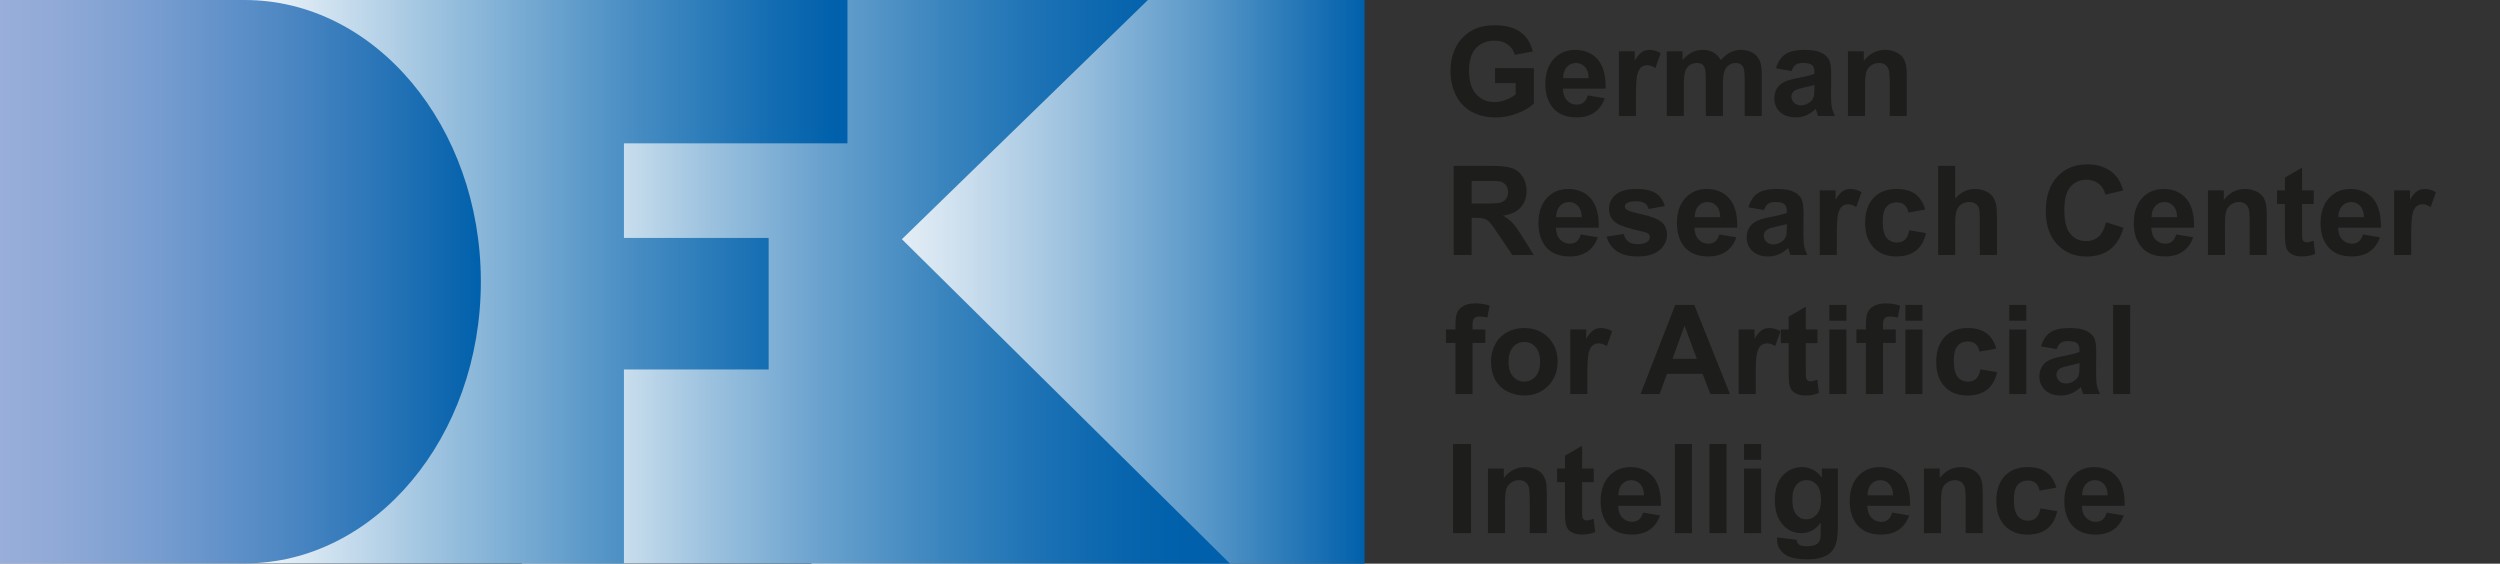 <?xml version="1.0" encoding="utf-8"?>
<!-- Generator: Adobe Illustrator 25.1.0, SVG Export Plug-In . SVG Version: 6.00 Build 0)  -->
<svg version="1.1" id="Ebene_1" xmlns="http://www.w3.org/2000/svg" xmlns:xlink="http://www.w3.org/1999/xlink" x="0px" y="0px"
	 viewBox="0 0 602.242 135.779" enable-background="new 0 0 602.242 135.779" xml:space="preserve">
<rect x="0" y="0" width="602.242" height="135.779" fill="#333333" stroke="none"/>
<g>
	<g>
		<defs>
			<rect id="SVGID_1_" x="195.491" y="0.005" width="133.222" height="135.774"/>
		</defs>
		<clipPath id="SVGID_2_">
			<use xlink:href="#SVGID_1_"  overflow="visible"/>
		</clipPath>
		
			<linearGradient id="SVGID_3_" gradientUnits="userSpaceOnUse" x1="-12.031" y1="283.895" x2="-11.031" y2="283.895" gradientTransform="matrix(144.414 0 0 144.414 1932.959 -40930.551)">
			<stop  offset="0" style="stop-color:#FFFFFF"/>
			<stop  offset="0.081" style="stop-color:#F3F7FB"/>
			<stop  offset="0.229" style="stop-color:#D2E3F0"/>
			<stop  offset="0.426" style="stop-color:#9EC2DF"/>
			<stop  offset="0.666" style="stop-color:#5595C7"/>
			<stop  offset="0.921" style="stop-color:#0060AB"/>
			<stop  offset="1" style="stop-color:#0060AB"/>
		</linearGradient>
		<rect x="195.491" y="0.005" clip-path="url(#SVGID_2_)" fill="url(#SVGID_3_)" width="133.222" height="135.774"/>
	</g>
	<g>
		<defs>
			<polygon id="SVGID_4_" points="125.742,0.005 125.742,135.734 296.265,135.734 217.26,57.623 276.524,0.005 
							"/>
		</defs>
		<clipPath id="SVGID_5_">
			<use xlink:href="#SVGID_4_"  overflow="visible"/>
		</clipPath>
		
			<linearGradient id="SVGID_6_" gradientUnits="userSpaceOnUse" x1="-11.998" y1="283.801" x2="-10.998" y2="283.801" gradientTransform="matrix(170.523 0 0 170.523 2171.622 -48326.648)">
			<stop  offset="0" style="stop-color:#FFFFFF"/>
			<stop  offset="0.066" style="stop-color:#E5EFF6"/>
			<stop  offset="0.253" style="stop-color:#A0C4E0"/>
			<stop  offset="0.431" style="stop-color:#67A0CD"/>
			<stop  offset="0.593" style="stop-color:#3B85BE"/>
			<stop  offset="0.737" style="stop-color:#1B71B4"/>
			<stop  offset="0.858" style="stop-color:#0764AD"/>
			<stop  offset="0.941" style="stop-color:#0060AB"/>
			<stop  offset="1" style="stop-color:#0060AB"/>
		</linearGradient>
		<rect x="125.742" y="0.005" clip-path="url(#SVGID_5_)" fill="url(#SVGID_6_)" width="170.523" height="135.729"/>
	</g>
	<g>
		<defs>
			<polygon id="SVGID_7_" points="0,0.001 0,135.734 150.305,135.734 150.305,89.002 185.167,89.002 185.166,57.316 
				150.305,57.316 150.305,34.533 204.152,34.533 204.152,0.001 			"/>
		</defs>
		<clipPath id="SVGID_8_">
			<use xlink:href="#SVGID_7_"  overflow="visible"/>
		</clipPath>
		
			<linearGradient id="SVGID_9_" gradientUnits="userSpaceOnUse" x1="-11.969" y1="283.714" x2="-10.969" y2="283.714" gradientTransform="matrix(204.152 0 0 204.152 2443.403 -57852.883)">
			<stop  offset="0" style="stop-color:#FFFFFF"/>
			<stop  offset="0.266" style="stop-color:#FFFFFF"/>
			<stop  offset="0.516" style="stop-color:#9CC2DF"/>
			<stop  offset="0.746" style="stop-color:#488DC3"/>
			<stop  offset="0.907" style="stop-color:#146DB2"/>
			<stop  offset="0.985" style="stop-color:#0060AB"/>
			<stop  offset="1" style="stop-color:#0060AB"/>
		</linearGradient>
		<rect y="0.001" clip-path="url(#SVGID_8_)" fill="url(#SVGID_9_)" width="204.152" height="135.733"/>
	</g>
	<g>
		<defs>
			<path id="SVGID_10_" d="M58.619,0.009V0H0v135.719h58.944c31.423,0,56.889-30.414,56.889-67.881
				C115.833,30.371,90.36,0,58.937,0C58.83,0,58.725,0.009,58.619,0.009"/>
		</defs>
		<clipPath id="SVGID_11_">
			<use xlink:href="#SVGID_10_"  overflow="visible"/>
		</clipPath>
		
			<linearGradient id="SVGID_12_" gradientUnits="userSpaceOnUse" x1="-12.081" y1="284.05" x2="-11.081" y2="284.05" gradientTransform="matrix(115.833 0 0 115.833 1399.429 -32834.469)">
			<stop  offset="0" style="stop-color:#99AEDA"/>
			<stop  offset="0.124" style="stop-color:#90A9D7"/>
			<stop  offset="0.327" style="stop-color:#779DD0"/>
			<stop  offset="0.584" style="stop-color:#4F88C3"/>
			<stop  offset="0.883" style="stop-color:#186CB2"/>
			<stop  offset="1" style="stop-color:#0060AB"/>
		</linearGradient>
		<rect clip-path="url(#SVGID_11_)" fill="url(#SVGID_12_)" width="115.833" height="135.719"/>
	</g>
	<rect x="0.016" y="0.143" fill="none" width="601.091" height="135.6"/>
	<g>
		<path fill="#1D1D1B" d="M360.155,20.033v-3.618h9.346v8.555c-0.908,0.879-2.225,1.652-3.949,2.321
			c-1.723,0.669-3.468,1.004-5.235,1.004c-2.246,0-4.204-0.472-5.874-1.414
			c-1.67-0.942-2.925-2.29-3.766-4.043c-0.839-1.753-1.259-3.659-1.259-5.72
			c0-2.236,0.469-4.224,1.406-5.962c0.938-1.738,2.31-3.071,4.116-3.999
			c1.377-0.713,3.091-1.069,5.142-1.069c2.666,0,4.748,0.559,6.247,1.677
			c1.499,1.118,2.464,2.664,2.894,4.637l-4.307,0.806c-0.303-1.055-0.872-1.888-1.707-2.498
			c-0.835-0.61-1.877-0.915-3.127-0.915c-1.894,0-3.401,0.601-4.519,1.801
			c-1.118,1.202-1.677,2.984-1.677,5.348c0,2.549,0.566,4.46,1.699,5.734
			c1.132,1.274,2.617,1.912,4.453,1.912c0.908,0,1.818-0.179,2.731-0.535
			c0.913-0.356,1.697-0.788,2.352-1.296v-2.725H360.155z"/>
		<path fill="#1D1D1B" d="M382.48,22.978l4.101,0.688c-0.527,1.505-1.36,2.648-2.498,3.435
			s-2.561,1.18-4.269,1.18c-2.705,0-4.707-0.884-6.006-2.65c-1.025-1.416-1.538-3.204-1.538-5.362
			c0-2.578,0.673-4.597,2.022-6.058c1.348-1.46,3.052-2.189,5.112-2.189c2.314,0,4.141,0.764,5.478,2.292
			c1.338,1.528,1.979,3.87,1.919,7.024h-10.312c0.029,1.221,0.361,2.17,0.997,2.849
			c0.634,0.679,1.425,1.018,2.372,1.018c0.644,0,1.186-0.176,1.626-0.527
			C381.923,24.325,382.255,23.759,382.48,22.978 M382.714,18.817c-0.029-1.191-0.337-2.098-0.923-2.718
			s-1.299-0.929-2.14-0.929c-0.897,0-1.64,0.326-2.225,0.981c-0.586,0.654-0.874,1.543-0.864,2.666H382.714z"
			/>
		<path fill="#1D1D1B" d="M394.096,27.929h-4.116V12.372h3.823v2.212c0.654-1.045,1.242-1.733,1.765-2.065
			c0.522-0.332,1.116-0.498,1.78-0.498c0.937,0,1.841,0.259,2.71,0.776l-1.275,3.589
			c-0.692-0.449-1.337-0.674-1.933-0.674c-0.576,0-1.065,0.158-1.465,0.476
			c-0.4,0.317-0.716,0.892-0.945,1.722c-0.23,0.83-0.344,2.568-0.344,5.215V27.929z"/>
		<path fill="#1D1D1B" d="M401.522,12.372h3.794v2.124c1.357-1.65,2.974-2.476,4.849-2.476
			c0.996,0,1.86,0.206,2.593,0.615c0.732,0.41,1.333,1.03,1.802,1.86
			c0.684-0.83,1.421-1.45,2.212-1.86c0.791-0.409,1.636-0.615,2.534-0.615
			c1.143,0,2.109,0.232,2.9,0.695c0.791,0.464,1.382,1.145,1.772,2.044c0.283,0.664,0.425,1.738,0.425,3.223
			v9.946h-4.116v-8.892c0-1.543-0.142-2.539-0.425-2.988c-0.381-0.586-0.967-0.879-1.758-0.879
			c-0.576,0-1.118,0.176-1.626,0.527c-0.508,0.351-0.874,0.866-1.099,1.545c-0.225,0.679-0.336,1.751-0.336,3.216
			v7.471h-4.117v-8.525c0-1.514-0.073-2.49-0.22-2.93c-0.146-0.439-0.374-0.767-0.682-0.981
			c-0.308-0.215-0.725-0.322-1.252-0.322c-0.635,0-1.206,0.171-1.714,0.513
			c-0.508,0.342-0.872,0.836-1.092,1.48c-0.22,0.645-0.329,1.714-0.329,3.208v7.559h-4.116V12.372z"/>
		<path fill="#1D1D1B" d="M431.581,17.118l-3.735-0.674c0.42-1.504,1.143-2.617,2.168-3.34
			c1.025-0.723,2.549-1.085,4.57-1.085c1.836,0,3.203,0.218,4.101,0.652c0.898,0.435,1.53,0.986,1.896,1.655
			c0.366,0.669,0.55,1.897,0.55,3.684l-0.044,4.805c0,1.367,0.065,2.375,0.197,3.024
			c0.132,0.649,0.379,1.346,0.74,2.088h-4.072c-0.107-0.273-0.239-0.679-0.396-1.216
			c-0.068-0.244-0.117-0.405-0.147-0.483c-0.703,0.684-1.455,1.196-2.256,1.538
			c-0.801,0.342-1.655,0.513-2.563,0.513c-1.602,0-2.864-0.435-3.787-1.304
			c-0.923-0.869-1.384-1.968-1.384-3.296c0-0.879,0.21-1.663,0.63-2.352
			c0.42-0.689,1.008-1.216,1.765-1.582c0.757-0.366,1.849-0.686,3.274-0.959
			c1.924-0.361,3.257-0.698,3.999-1.011v-0.41c0-0.791-0.195-1.355-0.586-1.692
			c-0.391-0.337-1.128-0.505-2.212-0.505c-0.732,0-1.304,0.144-1.714,0.432
			C432.167,15.89,431.835,16.395,431.581,17.118 M437.089,20.458c-0.527,0.176-1.362,0.386-2.505,0.63
			c-1.143,0.244-1.89,0.483-2.241,0.718c-0.537,0.381-0.806,0.864-0.806,1.45
			c0,0.576,0.215,1.074,0.644,1.494c0.429,0.42,0.977,0.63,1.641,0.63c0.742,0,1.45-0.244,2.124-0.732
			c0.498-0.371,0.825-0.825,0.981-1.362c0.107-0.352,0.161-1.02,0.161-2.007V20.458z"/>
		<path fill="#1D1D1B" d="M459.34,27.929h-4.116v-7.939c0-1.68-0.088-2.767-0.264-3.26
			c-0.176-0.493-0.462-0.876-0.857-1.149c-0.396-0.273-0.871-0.41-1.428-0.41
			c-0.713,0-1.353,0.195-1.919,0.586c-0.566,0.391-0.955,0.908-1.165,1.553s-0.315,1.836-0.315,3.574v7.046
			h-4.116V12.372h3.823v2.285c1.357-1.758,3.066-2.637,5.128-2.637c0.907,0,1.737,0.163,2.489,0.49
			c0.752,0.327,1.32,0.745,1.706,1.253c0.386,0.508,0.654,1.084,0.806,1.728
			c0.151,0.645,0.228,1.568,0.228,2.77V27.929z"/>
		<path fill="#1D1D1B" d="M350.18,61.429V39.954h9.126c2.295,0,3.962,0.192,5.002,0.578
			c1.04,0.386,1.873,1.072,2.498,2.059c0.625,0.986,0.937,2.114,0.937,3.383c0,1.612-0.474,2.942-1.421,3.992
			c-0.947,1.049-2.363,1.712-4.248,1.985c0.938,0.547,1.712,1.147,2.321,1.802
			c0.61,0.654,1.434,1.816,2.469,3.486l2.622,4.189h-5.186l-3.135-4.673c-1.113-1.67-1.875-2.723-2.285-3.158
			c-0.41-0.434-0.844-0.732-1.304-0.893c-0.459-0.161-1.186-0.241-2.183-0.241h-0.879v8.965H350.18z
			 M354.516,49.036h3.208c2.08,0,3.379-0.088,3.896-0.264s0.923-0.478,1.216-0.908
			s0.44-0.967,0.44-1.611c0-0.723-0.193-1.307-0.579-1.751c-0.386-0.445-0.93-0.725-1.633-0.842
			c-0.352-0.049-1.406-0.073-3.164-0.073h-3.384V49.036z"/>
		<path fill="#1D1D1B" d="M380.81,56.478l4.102,0.688c-0.527,1.505-1.36,2.648-2.498,3.435
			c-1.138,0.786-2.561,1.18-4.27,1.18c-2.705,0-4.707-0.884-6.006-2.65
			c-1.025-1.416-1.538-3.204-1.538-5.362c0-2.578,0.673-4.597,2.021-6.058c1.348-1.46,3.052-2.189,5.112-2.189
			c2.314,0,4.141,0.764,5.478,2.292s1.979,3.87,1.919,7.024h-10.312c0.029,1.221,0.361,2.17,0.997,2.849
			c0.634,0.679,1.425,1.018,2.372,1.018c0.644,0,1.186-0.176,1.626-0.527
			C380.253,57.825,380.585,57.259,380.81,56.478 M381.044,52.317c-0.029-1.191-0.337-2.098-0.923-2.718
			c-0.586-0.62-1.299-0.929-2.139-0.929c-0.898,0-1.641,0.326-2.227,0.981
			c-0.586,0.654-0.874,1.543-0.864,2.666H381.044z"/>
		<path fill="#1D1D1B" d="M387.035,56.99l4.131-0.63c0.176,0.801,0.532,1.408,1.069,1.823
			c0.537,0.415,1.289,0.623,2.256,0.623c1.064,0,1.865-0.195,2.402-0.587
			c0.361-0.272,0.542-0.639,0.542-1.098c0-0.312-0.098-0.571-0.293-0.777
			c-0.205-0.194-0.664-0.376-1.378-0.542c-3.319-0.731-5.424-1.4-6.312-2.006
			c-1.23-0.84-1.846-2.007-1.846-3.501c0-1.348,0.532-2.481,1.597-3.398c1.065-0.918,2.715-1.377,4.951-1.377
			c2.129,0,3.711,0.347,4.746,1.04c1.035,0.693,1.748,1.719,2.139,3.075l-3.882,0.719
			c-0.166-0.606-0.481-1.069-0.945-1.392s-1.125-0.483-1.984-0.483c-1.084,0-1.86,0.151-2.329,0.454
			c-0.312,0.215-0.469,0.493-0.469,0.835c0,0.293,0.137,0.542,0.41,0.747c0.371,0.274,1.652,0.659,3.845,1.157
			c2.192,0.498,3.724,1.108,4.593,1.831c0.859,0.732,1.289,1.753,1.289,3.062c0,1.426-0.596,2.651-1.787,3.677
			c-1.191,1.025-2.954,1.538-5.288,1.538c-2.119,0-3.797-0.43-5.032-1.289
			C388.224,59.632,387.416,58.465,387.035,56.99"/>
		<path fill="#1D1D1B" d="M414.179,56.478l4.101,0.688c-0.527,1.505-1.36,2.648-2.498,3.435
			c-1.139,0.786-2.561,1.18-4.269,1.18c-2.705,0-4.707-0.884-6.006-2.65
			c-1.025-1.416-1.538-3.204-1.538-5.362c0-2.578,0.673-4.597,2.021-6.058
			c1.348-1.46,3.052-2.189,5.112-2.189c2.315,0,4.141,0.764,5.479,2.292c1.338,1.528,1.978,3.87,1.919,7.024
			h-10.312c0.029,1.221,0.361,2.17,0.996,2.849c0.635,0.679,1.426,1.018,2.373,1.018
			c0.644,0,1.186-0.176,1.626-0.527C413.622,57.825,413.954,57.259,414.179,56.478 M414.413,52.317
			c-0.029-1.191-0.337-2.098-0.923-2.718c-0.586-0.62-1.299-0.929-2.14-0.929
			c-0.897,0-1.64,0.326-2.226,0.981c-0.586,0.654-0.874,1.543-0.864,2.666H414.413z"/>
		<path fill="#1D1D1B" d="M424.931,50.618l-3.735-0.674c0.42-1.504,1.143-2.617,2.168-3.34
			c1.025-0.723,2.549-1.085,4.57-1.085c1.836,0,3.203,0.218,4.101,0.652c0.898,0.435,1.53,0.986,1.896,1.655
			c0.366,0.669,0.55,1.897,0.55,3.684l-0.044,4.805c0,1.367,0.065,2.375,0.197,3.024
			c0.132,0.649,0.379,1.346,0.74,2.088h-4.072c-0.107-0.273-0.239-0.679-0.395-1.216
			c-0.068-0.244-0.117-0.405-0.147-0.483c-0.703,0.684-1.455,1.196-2.256,1.538
			c-0.801,0.342-1.655,0.513-2.564,0.513c-1.602,0-2.864-0.435-3.787-1.304
			c-0.923-0.869-1.384-1.968-1.384-3.296c0-0.879,0.21-1.663,0.63-2.352
			c0.42-0.689,1.008-1.216,1.765-1.582c0.757-0.366,1.849-0.686,3.274-0.959
			c1.924-0.361,3.257-0.698,3.999-1.011v-0.41c0-0.791-0.195-1.355-0.586-1.692s-1.128-0.505-2.212-0.505
			c-0.732,0-1.304,0.144-1.714,0.432C425.517,49.39,425.185,49.895,424.931,50.618 M430.439,53.958
			c-0.527,0.176-1.362,0.386-2.505,0.63c-1.143,0.244-1.89,0.483-2.241,0.718
			c-0.537,0.381-0.806,0.864-0.806,1.45c0,0.576,0.215,1.074,0.644,1.494
			c0.429,0.42,0.977,0.63,1.641,0.63c0.742,0,1.45-0.244,2.124-0.732
			c0.498-0.371,0.825-0.825,0.981-1.362c0.107-0.352,0.161-1.02,0.161-2.007V53.958z"/>
		<path fill="#1D1D1B" d="M442.48,61.429h-4.116V45.872h3.823v2.212c0.654-1.045,1.242-1.733,1.765-2.065
			c0.523-0.332,1.116-0.498,1.78-0.498c0.938,0,1.841,0.259,2.71,0.776l-1.275,3.589
			c-0.692-0.449-1.337-0.674-1.933-0.674c-0.576,0-1.065,0.158-1.465,0.476
			c-0.4,0.317-0.716,0.892-0.945,1.722c-0.229,0.83-0.344,2.568-0.344,5.215V61.429z"/>
		<path fill="#1D1D1B" d="M463.778,50.472l-4.058,0.732c-0.137-0.81-0.447-1.42-0.931-1.831
			c-0.483-0.41-1.11-0.615-1.882-0.615c-1.026,0-1.844,0.353-2.454,1.062
			c-0.611,0.708-0.915,1.893-0.915,3.553c0,1.846,0.31,3.149,0.929,3.912
			c0.621,0.761,1.454,1.142,2.498,1.142c0.782,0,1.422-0.223,1.92-0.667c0.497-0.444,0.85-1.208,1.055-2.292
			l4.043,0.689c-0.42,1.855-1.227,3.257-2.417,4.204c-1.191,0.947-2.788,1.421-4.79,1.421
			c-2.275,0-4.09-0.718-5.442-2.153c-1.353-1.436-2.028-3.423-2.028-5.962c0-2.568,0.679-4.568,2.035-5.999
			c1.358-1.431,3.194-2.146,5.509-2.146c1.894,0,3.4,0.407,4.518,1.223
			C462.486,47.559,463.29,48.802,463.778,50.472"/>
		<path fill="#1D1D1B" d="M471,39.954v7.896c1.328-1.554,2.915-2.33,4.761-2.33
			c0.947,0,1.801,0.176,2.564,0.527c0.762,0.351,1.335,0.801,1.722,1.348
			c0.385,0.547,0.648,1.152,0.791,1.816c0.141,0.664,0.212,1.694,0.212,3.091v9.126h-4.116v-8.218
			c0-1.631-0.079-2.666-0.234-3.105c-0.156-0.44-0.432-0.789-0.828-1.048
			c-0.395-0.259-0.892-0.388-1.486-0.388c-0.684,0-1.294,0.166-1.831,0.498
			c-0.537,0.332-0.931,0.832-1.18,1.501C471.124,51.338,471,52.327,471,53.636v7.793h-4.116V39.954H471z"/>
		<path fill="#1D1D1B" d="M507.328,53.533l4.204,1.333c-0.644,2.344-1.717,4.084-3.215,5.222
			c-1.5,1.138-3.401,1.707-5.706,1.707c-2.852,0-5.195-0.975-7.031-2.923c-1.836-1.948-2.754-4.611-2.754-7.99
			c0-3.574,0.923-6.351,2.769-8.328c1.846-1.978,4.272-2.966,7.28-2.966c2.627,0,4.761,0.776,6.401,2.329
			c0.977,0.918,1.709,2.236,2.198,3.955l-4.292,1.025c-0.255-1.113-0.785-1.992-1.59-2.637
			c-0.807-0.645-1.785-0.967-2.938-0.967c-1.592,0-2.884,0.571-3.875,1.714
			c-0.991,1.143-1.486,2.993-1.486,5.552c0,2.715,0.488,4.648,1.465,5.801
			c0.977,1.151,2.246,1.728,3.809,1.728c1.152,0,2.143-0.366,2.974-1.099
			C506.371,56.258,506.967,55.105,507.328,53.533"/>
		<path fill="#1D1D1B" d="M524.232,56.478l4.102,0.688c-0.527,1.505-1.36,2.648-2.498,3.435
			c-1.138,0.786-2.561,1.18-4.27,1.18c-2.705,0-4.707-0.884-6.006-2.65
			c-1.025-1.416-1.538-3.204-1.538-5.362c0-2.578,0.673-4.597,2.021-6.058
			c1.348-1.46,3.052-2.189,5.111-2.189c2.315,0,4.142,0.764,5.479,2.292
			c1.338,1.528,1.978,3.87,1.919,7.024h-10.312c0.029,1.221,0.361,2.17,0.996,2.849
			c0.635,0.679,1.426,1.018,2.373,1.018c0.645,0,1.187-0.176,1.626-0.527
			C523.676,57.825,524.008,57.259,524.232,56.478 M524.467,52.317c-0.029-1.191-0.337-2.098-0.923-2.718
			c-0.586-0.62-1.299-0.929-2.139-0.929c-0.898,0-1.641,0.326-2.227,0.981
			c-0.586,0.654-0.874,1.543-0.864,2.666H524.467z"/>
		<path fill="#1D1D1B" d="M546.059,61.429h-4.116v-7.939c0-1.68-0.088-2.767-0.264-3.26
			c-0.176-0.493-0.461-0.876-0.857-1.149c-0.395-0.273-0.871-0.41-1.428-0.41
			c-0.713,0-1.352,0.195-1.919,0.586c-0.566,0.391-0.955,0.908-1.165,1.553
			c-0.21,0.644-0.314,1.836-0.314,3.574v7.046h-4.116V45.872h3.823v2.285
			c1.357-1.758,3.066-2.637,5.127-2.637c0.908,0,1.738,0.163,2.49,0.49
			c0.752,0.327,1.32,0.745,1.707,1.253c0.385,0.508,0.653,1.084,0.805,1.728
			c0.151,0.645,0.228,1.568,0.228,2.77V61.429z"/>
		<path fill="#1D1D1B" d="M557.367,45.872v3.281h-2.813v6.27c0,1.27,0.027,2.009,0.081,2.219
			c0.054,0.21,0.176,0.384,0.367,0.52c0.19,0.137,0.422,0.205,0.695,0.205
			c0.381,0,0.933-0.132,1.655-0.396l0.352,3.193c-0.957,0.41-2.041,0.615-3.252,0.615
			c-0.742,0-1.411-0.125-2.007-0.374c-0.596-0.249-1.033-0.571-1.311-0.967
			c-0.279-0.396-0.472-0.93-0.579-1.604c-0.088-0.478-0.132-1.445-0.132-2.9v-6.782h-1.89v-3.281h1.89
			v-3.091l4.13-2.402v5.493H557.367z"/>
		<path fill="#1D1D1B" d="M569.232,56.478l4.102,0.688c-0.527,1.505-1.36,2.648-2.498,3.435
			c-1.138,0.786-2.561,1.18-4.27,1.18c-2.705,0-4.707-0.884-6.006-2.65
			c-1.025-1.416-1.538-3.204-1.538-5.362c0-2.578,0.673-4.597,2.021-6.058
			c1.348-1.46,3.052-2.189,5.111-2.189c2.315,0,4.142,0.764,5.479,2.292
			c1.338,1.528,1.978,3.87,1.919,7.024h-10.312c0.029,1.221,0.361,2.17,0.996,2.849
			c0.635,0.679,1.426,1.018,2.373,1.018c0.645,0,1.187-0.176,1.626-0.527
			C568.676,57.825,569.008,57.259,569.232,56.478 M569.467,52.317c-0.029-1.191-0.337-2.098-0.923-2.718
			c-0.586-0.62-1.299-0.929-2.139-0.929c-0.898,0-1.641,0.326-2.227,0.981
			c-0.586,0.654-0.874,1.543-0.864,2.666H569.467z"/>
		<path fill="#1D1D1B" d="M580.849,61.429h-4.116V45.872h3.823v2.212c0.654-1.045,1.242-1.733,1.766-2.065
			c0.521-0.332,1.115-0.498,1.779-0.498c0.937,0,1.841,0.259,2.71,0.776l-1.274,3.589
			c-0.693-0.449-1.338-0.674-1.934-0.674c-0.576,0-1.064,0.158-1.465,0.476
			c-0.4,0.317-0.716,0.892-0.945,1.722c-0.229,0.83-0.344,2.568-0.344,5.215V61.429z"/>
		<path fill="#1D1D1B" d="M348.334,79.372h2.285v-1.172c0-1.308,0.139-2.285,0.417-2.93
			c0.277-0.644,0.791-1.169,1.538-1.575c0.747-0.405,1.692-0.607,2.835-0.607
			c1.172,0,2.319,0.176,3.442,0.527l-0.557,2.871c-0.654-0.156-1.284-0.234-1.89-0.234
			c-0.596,0-1.023,0.139-1.282,0.417c-0.259,0.278-0.388,0.813-0.388,1.604v1.099h3.076v3.237h-3.076v12.319
			h-4.116V82.609h-2.285V79.372z"/>
		<path fill="#1D1D1B" d="M359.174,86.931c0-1.367,0.337-2.691,1.011-3.97
			c0.674-1.279,1.628-2.256,2.863-2.93c1.235-0.674,2.615-1.011,4.139-1.011
			c2.353,0,4.282,0.764,5.786,2.292c1.504,1.528,2.256,3.46,2.256,5.794c0,2.353-0.76,4.304-2.278,5.851
			c-1.519,1.548-3.43,2.322-5.734,2.322c-1.426,0-2.786-0.322-4.08-0.967
			c-1.294-0.644-2.277-1.59-2.951-2.835C359.511,90.233,359.174,88.718,359.174,86.931 M363.393,87.15
			c0,1.543,0.366,2.725,1.099,3.545c0.732,0.82,1.636,1.23,2.71,1.23c1.074,0,1.975-0.41,2.702-1.23
			s1.092-2.012,1.092-3.574c0-1.523-0.364-2.695-1.092-3.516c-0.728-0.82-1.628-1.23-2.702-1.23
			c-1.074,0-1.977,0.41-2.71,1.23C363.759,84.426,363.393,85.607,363.393,87.15"/>
		<path fill="#1D1D1B" d="M382.392,94.929h-4.116v-15.557h3.823V81.584c0.654-1.045,1.242-1.733,1.765-2.065
			c0.522-0.332,1.116-0.498,1.78-0.498c0.938,0,1.841,0.259,2.71,0.776l-1.275,3.589
			c-0.692-0.449-1.337-0.674-1.933-0.674c-0.576,0-1.064,0.158-1.465,0.476
			c-0.4,0.317-0.716,0.892-0.945,1.722s-0.344,2.568-0.344,5.215V94.929z"/>
		<path fill="#1D1D1B" d="M416.742,94.929h-4.717l-1.875-4.878h-8.584l-1.772,4.878h-4.6l8.364-21.476h4.585
			L416.742,94.929z M408.759,86.433l-2.959-7.969l-2.9,7.969H408.759z"/>
		<path fill="#1D1D1B" d="M422.953,94.929h-4.116v-15.557h3.823V81.584c0.654-1.045,1.242-1.733,1.765-2.065
			c0.522-0.332,1.116-0.498,1.78-0.498c0.938,0,1.841,0.259,2.71,0.776l-1.275,3.589
			c-0.692-0.449-1.337-0.674-1.933-0.674c-0.576,0-1.064,0.158-1.465,0.476
			c-0.4,0.317-0.716,0.892-0.945,1.722c-0.229,0.83-0.344,2.568-0.344,5.215V94.929z"/>
		<path fill="#1D1D1B" d="M437.821,79.372v3.281h-2.814v6.27c0,1.27,0.027,2.009,0.081,2.22
			c0.054,0.209,0.176,0.383,0.366,0.519c0.19,0.137,0.423,0.205,0.696,0.205c0.381,0,0.933-0.132,1.655-0.396
			l0.352,3.193c-0.957,0.41-2.041,0.615-3.252,0.615c-0.742,0-1.411-0.125-2.007-0.374
			c-0.596-0.249-1.033-0.571-1.311-0.967c-0.278-0.396-0.471-0.93-0.579-1.604
			c-0.087-0.478-0.131-1.445-0.131-2.9v-6.782h-1.89v-3.281h1.89v-3.091l4.13-2.402v5.493H437.821z"/>
		<path fill="#1D1D1B" d="M440.678,73.454h4.116v3.809h-4.116V73.454z M440.678,79.372h4.116v15.557h-4.116
			V79.372z"/>
		<path fill="#1D1D1B" d="M447.211,79.372h2.285v-1.172c0-1.308,0.139-2.285,0.417-2.93
			c0.278-0.644,0.791-1.169,1.538-1.575c0.747-0.405,1.692-0.607,2.835-0.607
			c1.172,0,2.32,0.176,3.442,0.527l-0.557,2.871c-0.654-0.156-1.284-0.234-1.89-0.234
			c-0.596,0-1.023,0.139-1.282,0.417c-0.259,0.278-0.388,0.813-0.388,1.604v1.099h3.076v3.237h-3.076v12.319
			h-4.116V82.609h-2.285V79.372z"/>
		<path fill="#1D1D1B" d="M459.003,73.454h4.115v3.809h-4.115V73.454z M459.003,79.372h4.115v15.557h-4.115V79.372z
			"/>
		<path fill="#1D1D1B" d="M480.902,83.972l-4.058,0.732c-0.137-0.81-0.447-1.42-0.931-1.831
			c-0.482-0.41-1.11-0.615-1.882-0.615c-1.026,0-1.844,0.353-2.454,1.062
			c-0.61,0.708-0.915,1.893-0.915,3.553c0,1.846,0.31,3.149,0.93,3.912
			c0.62,0.761,1.453,1.142,2.498,1.142c0.781,0,1.421-0.223,1.919-0.667c0.497-0.444,0.85-1.208,1.055-2.292
			l4.043,0.689c-0.42,1.855-1.227,3.257-2.417,4.204c-1.191,0.947-2.788,1.421-4.79,1.421
			c-2.275,0-4.09-0.718-5.442-2.153c-1.353-1.436-2.028-3.423-2.028-5.962c0-2.568,0.679-4.568,2.036-5.999
			c1.357-1.431,3.193-2.146,5.508-2.146c1.894,0,3.4,0.407,4.519,1.223
			C479.61,81.059,480.414,82.302,480.902,83.972"/>
		<path fill="#1D1D1B" d="M484.022,73.454h4.116v3.809h-4.116V73.454z M484.022,79.372h4.116v15.557h-4.116
			V79.372z"/>
		<path fill="#1D1D1B" d="M495.434,84.118l-3.735-0.674c0.42-1.504,1.143-2.617,2.168-3.341
			c1.025-0.722,2.549-1.084,4.57-1.084c1.836,0,3.203,0.218,4.102,0.652
			c0.898,0.435,1.531,0.986,1.896,1.655c0.367,0.669,0.55,1.897,0.55,3.684l-0.044,4.805
			c0,1.367,0.065,2.375,0.197,3.024c0.133,0.649,0.379,1.346,0.74,2.088h-4.072
			c-0.107-0.273-0.239-0.679-0.396-1.216c-0.069-0.244-0.117-0.405-0.147-0.484
			c-0.703,0.685-1.455,1.197-2.257,1.539c-0.8,0.342-1.654,0.513-2.562,0.513
			c-1.602,0-2.863-0.435-3.787-1.304c-0.922-0.869-1.384-1.968-1.384-3.296
			c0-0.879,0.21-1.663,0.63-2.352c0.42-0.689,1.008-1.216,1.766-1.582
			c0.756-0.366,1.848-0.686,3.273-0.959c1.924-0.361,3.257-0.698,3.999-1.011v-0.41
			c0-0.791-0.195-1.355-0.586-1.692c-0.392-0.337-1.128-0.505-2.212-0.505c-0.732,0-1.305,0.144-1.714,0.432
			C496.019,82.89,495.688,83.395,495.434,84.118 M500.941,87.458c-0.527,0.176-1.362,0.386-2.505,0.63
			c-1.143,0.244-1.891,0.483-2.241,0.718c-0.537,0.381-0.806,0.864-0.806,1.45
			c0,0.576,0.215,1.074,0.645,1.494c0.429,0.42,0.977,0.63,1.641,0.63c0.742,0,1.45-0.244,2.123-0.732
			c0.498-0.371,0.826-0.825,0.982-1.362c0.108-0.352,0.161-1.02,0.161-2.007V87.458z"/>
		<rect x="509.042" y="73.454" fill="#1D1D1B" width="4.115" height="21.475"/>
		<rect x="350.033" y="106.954" fill="#1D1D1B" width="4.336" height="21.475"/>
		<path fill="#1D1D1B" d="M372.621,128.429h-4.116v-7.939c0-1.68-0.088-2.767-0.264-3.26
			c-0.176-0.493-0.462-0.876-0.857-1.149c-0.396-0.273-0.871-0.41-1.428-0.41
			c-0.713,0-1.353,0.195-1.919,0.586c-0.566,0.391-0.955,0.908-1.165,1.553
			c-0.21,0.644-0.314,1.836-0.314,3.574v7.046h-4.116v-15.557h3.823v2.285
			c1.357-1.758,3.066-2.637,5.127-2.637c0.908,0,1.738,0.163,2.49,0.49
			c0.752,0.327,1.32,0.745,1.706,1.253c0.386,0.508,0.654,1.084,0.805,1.728
			c0.152,0.645,0.228,1.568,0.228,2.77V128.429z"/>
		<path fill="#1D1D1B" d="M383.93,112.872v3.281h-2.814v6.27c0,1.27,0.027,2.009,0.081,2.22
			c0.054,0.209,0.176,0.383,0.366,0.519c0.19,0.137,0.423,0.205,0.696,0.205c0.381,0,0.933-0.132,1.655-0.396
			l0.352,3.193c-0.957,0.41-2.041,0.615-3.252,0.615c-0.742,0-1.411-0.125-2.007-0.374
			c-0.596-0.249-1.033-0.571-1.311-0.967c-0.278-0.396-0.471-0.93-0.579-1.604
			c-0.087-0.479-0.131-1.445-0.131-2.9v-6.782h-1.89v-3.281h1.89v-3.091l4.13-2.402v5.493H383.93z"
			/>
		<path fill="#1D1D1B" d="M395.795,123.478l4.102,0.688c-0.527,1.504-1.36,2.648-2.498,3.435
			c-1.138,0.786-2.56,1.18-4.269,1.18c-2.705,0-4.707-0.884-6.006-2.651
			c-1.025-1.415-1.538-3.203-1.538-5.361c0-2.578,0.673-4.598,2.021-6.058
			c1.348-1.46,3.052-2.189,5.111-2.189c2.315,0,4.142,0.764,5.479,2.292
			c1.338,1.528,1.978,3.87,1.919,7.024h-10.312c0.029,1.221,0.361,2.17,0.996,2.849
			c0.635,0.679,1.426,1.018,2.373,1.018c0.645,0,1.187-0.176,1.626-0.527
			C395.238,124.825,395.57,124.259,395.795,123.478 M396.029,119.317c-0.029-1.191-0.337-2.098-0.923-2.718
			c-0.586-0.62-1.299-0.93-2.14-0.93c-0.898,0-1.64,0.327-2.226,0.982
			c-0.586,0.654-0.874,1.543-0.864,2.666H396.029z"/>
		<rect x="403.471" y="106.954" fill="#1D1D1B" width="4.116" height="21.475"/>
		<rect x="411.806" y="106.954" fill="#1D1D1B" width="4.116" height="21.475"/>
		<path fill="#1D1D1B" d="M420.141,106.954h4.116v3.809h-4.116V106.954z M420.141,112.872h4.116v15.557h-4.116
			V112.872z"/>
		<path fill="#1D1D1B" d="M428.095,129.454l4.702,0.571c0.078,0.547,0.259,0.923,0.542,1.128
			c0.391,0.293,1.006,0.439,1.846,0.439c1.074,0,1.88-0.161,2.417-0.483
			c0.361-0.215,0.635-0.562,0.82-1.04c0.127-0.342,0.19-0.972,0.19-1.89v-2.271
			c-1.23,1.68-2.783,2.52-4.658,2.52c-2.09,0-3.744-0.884-4.966-2.651
			c-0.957-1.396-1.436-3.135-1.436-5.215c0-2.607,0.627-4.6,1.882-5.977
			c1.255-1.377,2.815-2.065,4.681-2.065c1.924,0,3.51,0.845,4.76,2.534v-2.183h3.854v13.96
			c0,1.836-0.151,3.208-0.454,4.116c-0.303,0.908-0.728,1.621-1.274,2.139
			c-0.547,0.518-1.277,0.923-2.19,1.216c-0.913,0.293-2.067,0.439-3.464,0.439
			c-2.638,0-4.507-0.452-5.61-1.355c-1.104-0.903-1.655-2.048-1.655-3.435
			C428.08,129.815,428.085,129.649,428.095,129.454 M431.772,120.328c0,1.65,0.319,2.858,0.959,3.625
			c0.64,0.767,1.429,1.15,2.366,1.15c1.006,0,1.855-0.394,2.549-1.18
			c0.693-0.786,1.04-1.95,1.04-3.493c0-1.611-0.332-2.808-0.996-3.589c-0.664-0.781-1.504-1.172-2.519-1.172
			c-0.986,0-1.8,0.383-2.44,1.149C432.091,117.586,431.772,118.756,431.772,120.328"/>
		<path fill="#1D1D1B" d="M455.81,123.478l4.102,0.688c-0.527,1.504-1.36,2.648-2.498,3.435
			c-1.138,0.786-2.561,1.18-4.27,1.18c-2.705,0-4.707-0.884-6.006-2.651
			c-1.025-1.415-1.538-3.203-1.538-5.361c0-2.578,0.673-4.598,2.021-6.058
			c1.348-1.46,3.052-2.189,5.112-2.189c2.314,0,4.141,0.764,5.479,2.292
			c1.338,1.528,1.978,3.87,1.919,7.024h-10.312c0.029,1.221,0.361,2.17,0.997,2.849
			c0.634,0.679,1.425,1.018,2.372,1.018c0.644,0,1.187-0.176,1.626-0.527
			C455.253,124.825,455.585,124.259,455.81,123.478 M456.044,119.317c-0.029-1.191-0.337-2.098-0.923-2.718
			c-0.586-0.62-1.299-0.93-2.139-0.93c-0.898,0-1.641,0.327-2.227,0.982
			c-0.586,0.654-0.874,1.543-0.864,2.666H456.044z"/>
		<path fill="#1D1D1B" d="M477.636,128.429h-4.116v-7.939c0-1.68-0.088-2.767-0.264-3.26
			c-0.176-0.493-0.462-0.876-0.857-1.149c-0.396-0.273-0.871-0.41-1.428-0.41
			c-0.713,0-1.353,0.195-1.919,0.586c-0.566,0.391-0.955,0.908-1.165,1.553s-0.315,1.836-0.315,3.574v7.046
			h-4.116v-15.557h3.823v2.285c1.357-1.758,3.066-2.637,5.128-2.637c0.907,0,1.737,0.163,2.489,0.49
			c0.752,0.327,1.32,0.745,1.707,1.253c0.385,0.508,0.653,1.084,0.804,1.728
			c0.152,0.645,0.228,1.568,0.228,2.77V128.429z"/>
		<path fill="#1D1D1B" d="M495.375,117.472l-4.058,0.732c-0.137-0.81-0.447-1.42-0.93-1.831
			c-0.484-0.41-1.111-0.615-1.883-0.615c-1.026,0-1.844,0.353-2.453,1.062
			c-0.611,0.708-0.916,1.893-0.916,3.553c0,1.846,0.31,3.149,0.93,3.912
			c0.62,0.761,1.453,1.142,2.498,1.142c0.781,0,1.421-0.223,1.919-0.667c0.497-0.444,0.85-1.208,1.055-2.292
			l4.043,0.689c-0.42,1.855-1.227,3.257-2.417,4.204c-1.191,0.947-2.788,1.421-4.79,1.421
			c-2.275,0-4.09-0.718-5.442-2.153c-1.353-1.436-2.028-3.423-2.028-5.962
			c0-2.568,0.679-4.568,2.036-5.999c1.357-1.431,3.193-2.146,5.508-2.146c1.895,0,3.4,0.407,4.519,1.223
			C494.083,114.559,494.887,115.802,495.375,117.472"/>
		<path fill="#1D1D1B" d="M507.504,123.478l4.101,0.688c-0.527,1.504-1.36,2.648-2.498,3.435
			c-1.138,0.786-2.561,1.18-4.269,1.18c-2.705,0-4.707-0.884-6.006-2.651
			c-1.025-1.415-1.538-3.203-1.538-5.361c0-2.578,0.673-4.598,2.021-6.058
			c1.348-1.46,3.052-2.189,5.111-2.189c2.315,0,4.142,0.764,5.479,2.292
			c1.338,1.528,1.978,3.87,1.919,7.024h-10.312c0.029,1.221,0.361,2.17,0.996,2.849
			c0.635,0.679,1.426,1.018,2.373,1.018c0.644,0,1.186-0.176,1.626-0.527
			C506.947,124.825,507.279,124.259,507.504,123.478 M507.738,119.317c-0.029-1.191-0.337-2.098-0.923-2.718
			c-0.586-0.62-1.299-0.93-2.139-0.93c-0.898,0-1.641,0.327-2.227,0.982
			c-0.586,0.654-0.874,1.543-0.864,2.666H507.738z"/>
	</g>
	<rect x="0.016" y="0.142" fill="none" width="602.226" height="135.182"/>
</g>
</svg>
